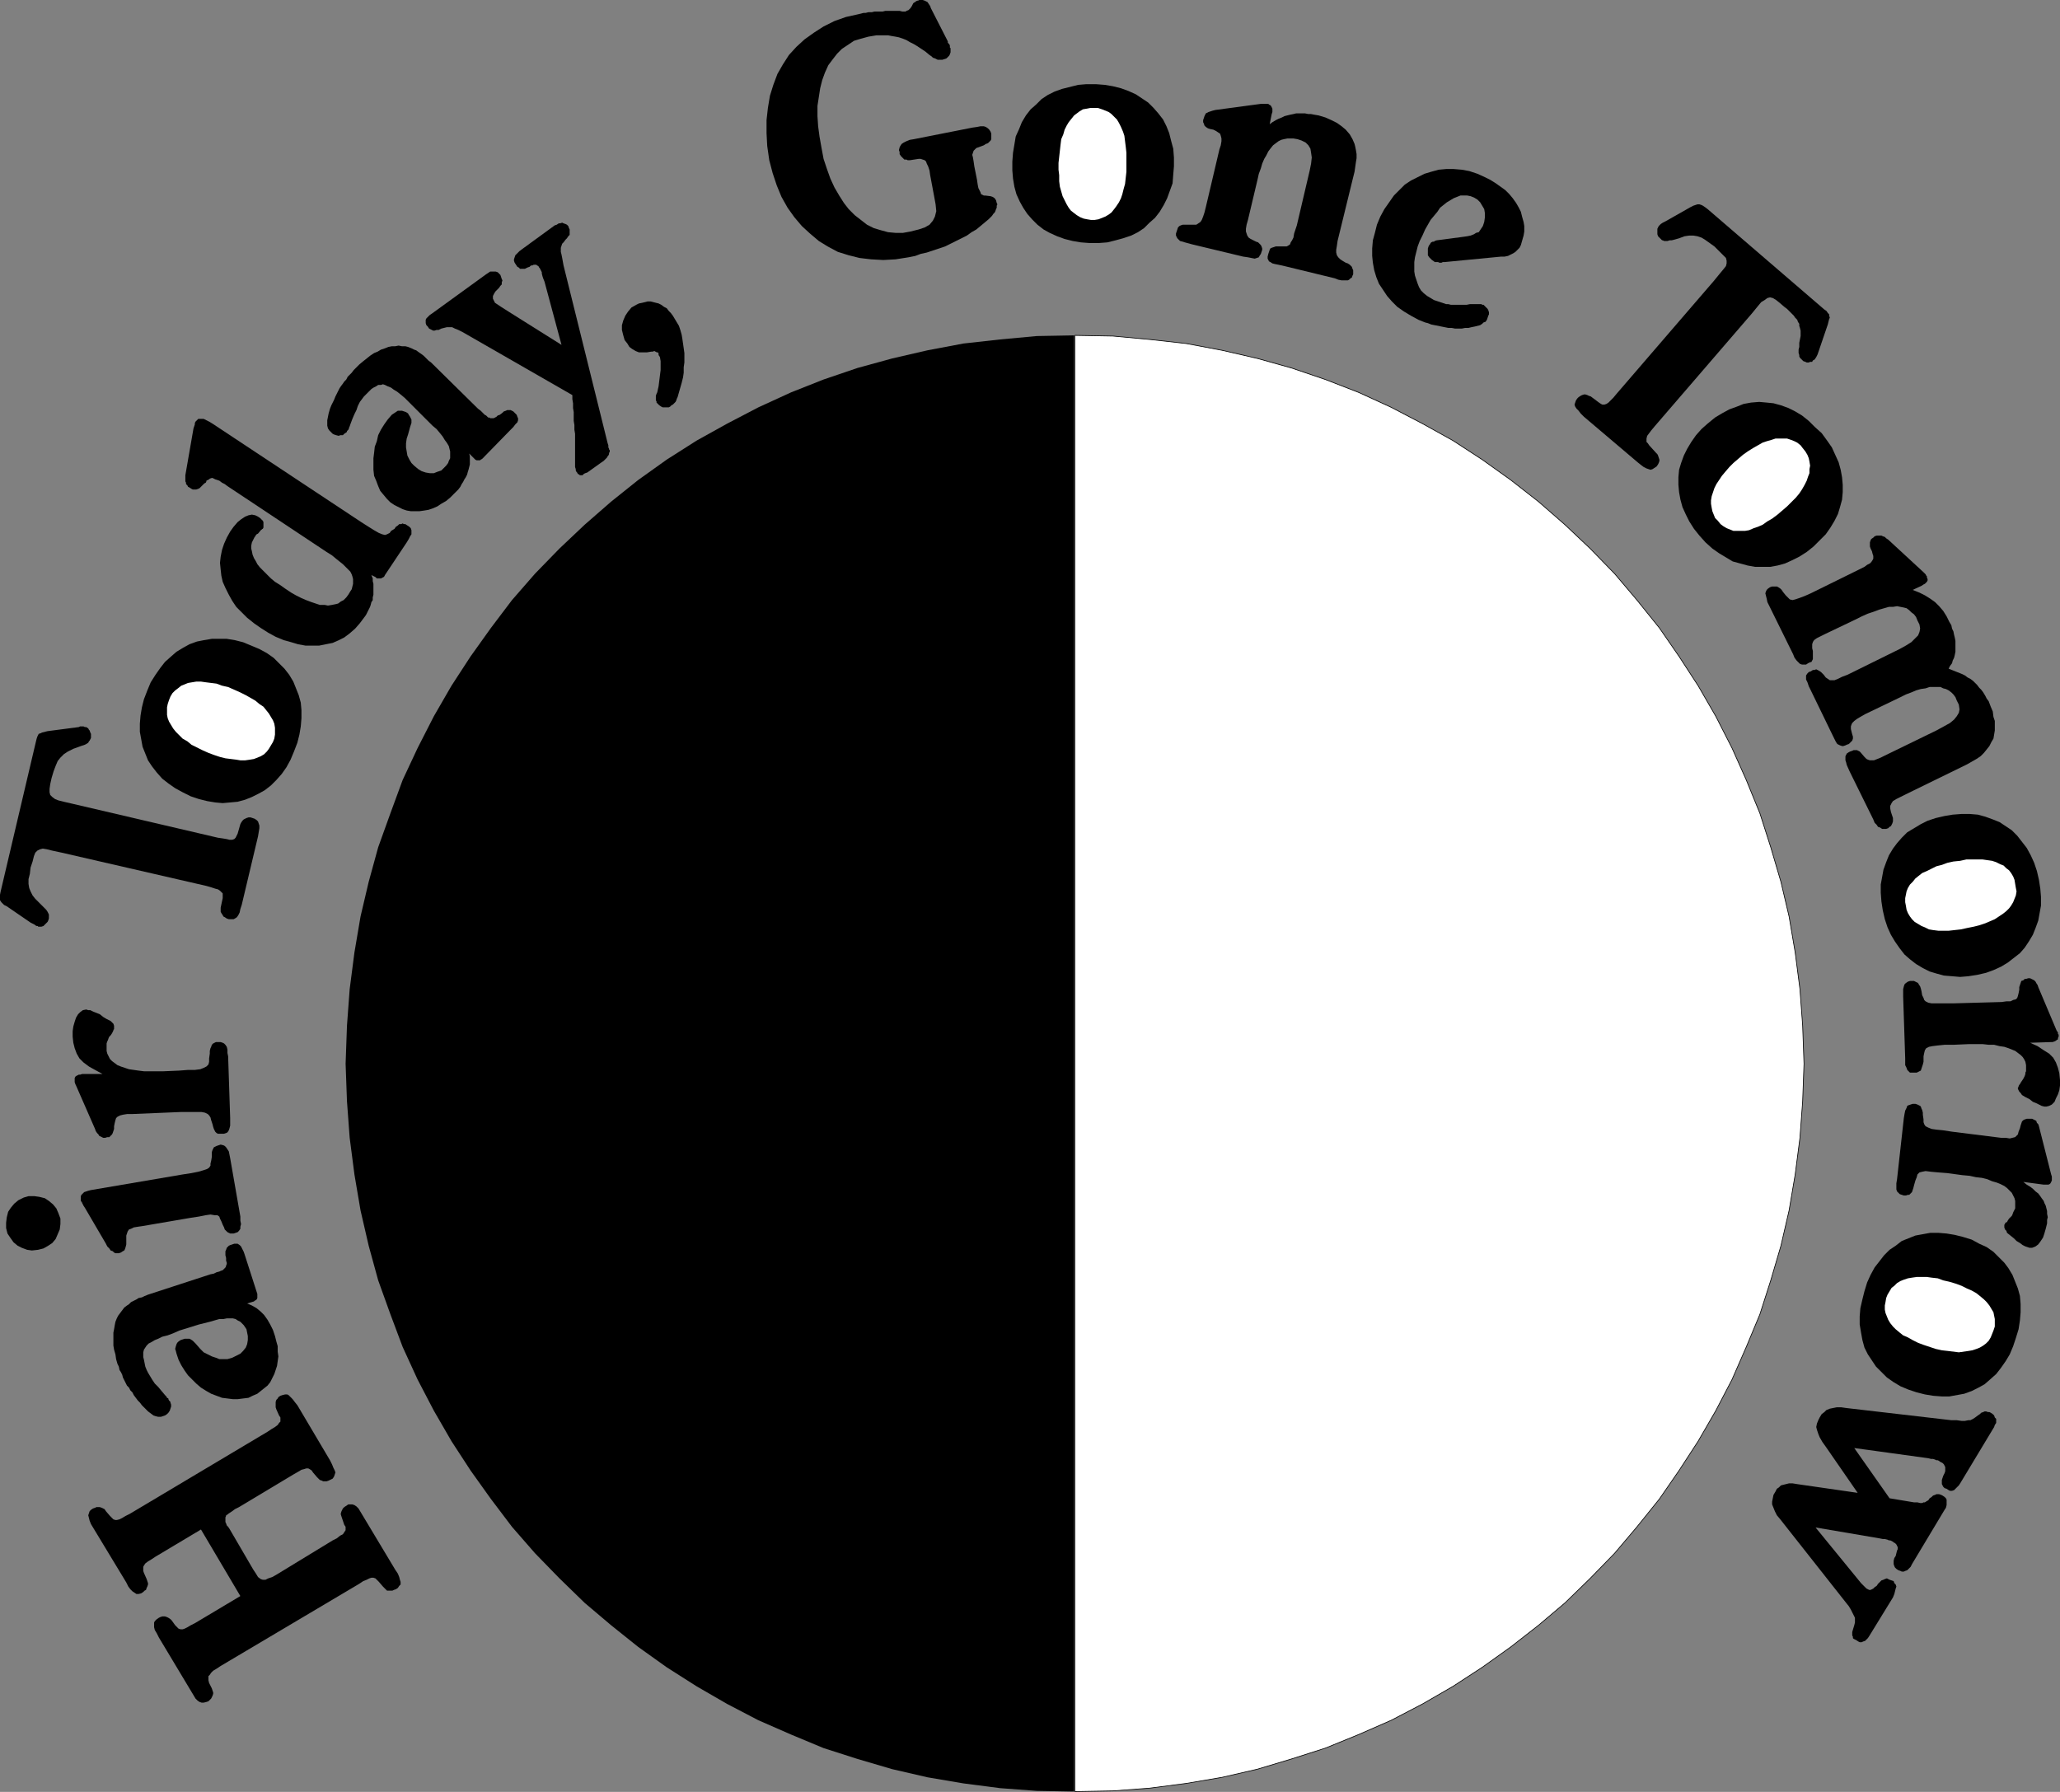 <?xml version="1.0" encoding="UTF-8" standalone="no"?>
<svg
   version="1.0"
   width="129.724mm"
   height="112.854mm"
   id="svg31"
   sodipodi:docname="Hair Today, Gone Tomorrow.wmf"
   xmlns:inkscape="http://www.inkscape.org/namespaces/inkscape"
   xmlns:sodipodi="http://sodipodi.sourceforge.net/DTD/sodipodi-0.dtd"
   xmlns="http://www.w3.org/2000/svg"
   xmlns:svg="http://www.w3.org/2000/svg">
  <rect width="100%" height="100%" fill="#808080" stroke="none"/>
  <sodipodi:namedview
     id="namedview31"
     pagecolor="#ffffff"
     bordercolor="#000000"
     borderopacity="0.25"
     inkscape:showpageshadow="2"
     inkscape:pageopacity="0.0"
     inkscape:pagecheckerboard="0"
     inkscape:deskcolor="#d1d1d1"
     inkscape:document-units="mm" />
  <defs
     id="defs1">
    <pattern
       id="WMFhbasepattern"
       patternUnits="userSpaceOnUse"
       width="6"
       height="6"
       x="0"
       y="0" />
  </defs>
  <path
     style="fill:#000000;fill-opacity:1;fill-rule:evenodd;stroke:none"
     d="m 47.834,364.076 -10.827,6.464 -0.97,0.646 -0.808,0.485 -0.646,0.485 -0.323,0.485 -0.162,0.323 v 0.485 0.485 l 0.162,0.485 0.646,1.454 0.162,0.485 0.162,0.485 v 0.323 l -0.162,0.485 -0.162,0.323 -0.162,0.485 -0.323,0.162 -0.323,0.323 -0.485,0.323 -0.646,0.162 h -0.485 l -0.485,-0.323 -0.485,-0.323 -0.485,-0.485 -0.485,-0.646 -0.485,-0.97 -7.918,-13.089 -0.485,-0.808 -0.323,-0.808 -0.162,-0.646 -0.162,-0.646 0.162,-0.485 0.162,-0.485 0.323,-0.323 0.485,-0.323 0.485,-0.162 0.323,-0.162 h 0.485 0.323 l 0.485,0.162 0.323,0.162 0.323,0.162 0.323,0.485 0.97,1.131 0.485,0.485 0.323,0.323 0.485,0.162 h 0.323 l 0.646,-0.162 0.646,-0.323 0.808,-0.485 0.97,-0.485 32.805,-19.553 0.97,-0.646 0.808,-0.485 0.646,-0.485 0.323,-0.485 0.323,-0.323 v -0.485 -0.485 l -0.323,-0.485 -0.646,-1.454 -0.162,-0.485 v -0.485 -0.485 -0.323 l 0.162,-0.485 0.323,-0.323 0.162,-0.323 0.485,-0.323 0.485,-0.162 0.646,-0.162 h 0.485 l 0.323,0.162 0.485,0.485 0.485,0.485 0.485,0.646 0.646,0.808 7.757,13.089 0.485,0.97 0.323,0.808 0.323,0.646 0.162,0.485 -0.162,0.485 -0.162,0.485 -0.323,0.485 -0.646,0.323 -0.323,0.162 -0.485,0.162 h -0.323 -0.485 l -0.323,-0.162 -0.485,-0.162 -0.323,-0.323 -0.323,-0.323 -0.97,-1.131 -0.323,-0.485 -0.485,-0.323 -0.323,-0.162 h -0.485 l -0.485,0.162 -0.646,0.162 -0.808,0.485 -1.131,0.646 -12.928,7.757 -0.97,0.485 -0.646,0.485 -0.485,0.323 -0.485,0.323 -0.162,0.162 -0.323,0.162 v 0.162 l -0.162,0.323 v 0.323 0.162 0.323 0.323 l 0.162,0.323 0.162,0.485 0.323,0.323 0.323,0.485 5.656,9.696 0.646,0.97 0.485,0.808 0.646,0.485 0.485,0.162 h 0.646 l 0.646,-0.323 0.97,-0.323 1.131,-0.646 13.251,-8.08 0.97,-0.485 0.808,-0.646 0.646,-0.323 0.323,-0.485 0.323,-0.485 v -0.323 -0.485 l -0.323,-0.485 -0.485,-1.454 -0.162,-0.485 -0.162,-0.485 v -0.323 l 0.162,-0.485 0.162,-0.323 0.162,-0.323 0.323,-0.323 0.485,-0.323 0.485,-0.323 h 0.485 0.485 l 0.485,0.162 0.485,0.323 0.485,0.485 0.485,0.808 0.485,0.808 7.757,12.928 0.646,0.97 0.323,0.808 0.162,0.646 0.162,0.485 v 0.646 l -0.323,0.323 -0.323,0.485 -0.485,0.323 -0.485,0.162 -0.323,0.162 h -0.485 -0.323 -0.485 l -0.323,-0.323 -0.323,-0.323 -0.323,-0.323 -0.97,-1.131 -0.485,-0.485 -0.323,-0.323 -0.485,-0.162 h -0.485 l -0.485,0.162 -0.646,0.323 -0.808,0.323 -0.97,0.646 -32.966,19.553 -0.97,0.646 -0.808,0.485 -0.485,0.485 -0.323,0.485 -0.323,0.323 v 0.485 0.485 l 0.162,0.646 0.646,1.293 0.162,0.485 0.162,0.485 v 0.323 l -0.162,0.485 -0.162,0.323 -0.162,0.323 -0.323,0.323 -0.323,0.323 -0.485,0.162 -0.646,0.162 h -0.485 l -0.485,-0.162 -0.485,-0.323 -0.485,-0.485 -0.485,-0.808 -0.485,-0.808 -7.757,-12.928 -0.485,-0.97 -0.485,-0.808 -0.162,-0.646 v -0.646 -0.485 l 0.162,-0.323 0.485,-0.485 0.485,-0.323 0.323,-0.162 0.485,-0.162 h 0.323 0.323 l 0.485,0.162 0.323,0.162 0.485,0.323 0.323,0.323 0.808,1.131 0.485,0.485 0.323,0.323 0.485,0.162 h 0.485 l 0.485,-0.162 0.646,-0.323 0.808,-0.485 0.97,-0.485 10.827,-6.464 z"
     id="path1" />
  <path
     style="fill:#000000;fill-opacity:1;fill-rule:evenodd;stroke:none"
     d="m 65.448,318.021 0.323,1.293 0.323,1.131 v 1.293 l 0.162,1.131 -0.162,1.131 -0.162,1.131 -0.323,0.97 -0.323,0.97 -0.485,0.97 -0.485,0.97 -0.646,0.808 -0.808,0.646 -0.808,0.646 -0.808,0.646 -1.131,0.485 -0.97,0.485 -1.293,0.162 -1.293,0.162 h -1.131 l -1.293,-0.162 -1.293,-0.162 -1.293,-0.485 -1.293,-0.485 -1.131,-0.646 -1.293,-0.808 -1.131,-0.97 -0.97,-0.97 -0.97,-0.97 -0.808,-1.131 -0.808,-1.293 -0.646,-1.293 -0.485,-1.454 -0.162,-0.646 -0.162,-0.485 0.162,-0.646 0.162,-0.485 0.162,-0.323 0.323,-0.323 0.485,-0.323 0.485,-0.162 0.485,-0.162 h 0.323 0.485 0.323 l 0.323,0.162 0.485,0.323 0.323,0.323 0.323,0.323 1.131,1.293 0.808,0.808 0.97,0.485 0.97,0.485 0.97,0.323 0.808,0.323 h 0.97 0.97 l 1.131,-0.323 0.97,-0.485 0.97,-0.485 0.646,-0.646 0.646,-0.808 0.323,-0.808 0.162,-0.97 v -0.97 l -0.162,-0.808 -0.162,-0.808 -0.323,-0.485 -0.323,-0.485 -0.485,-0.485 -0.323,-0.323 -0.646,-0.323 -0.485,-0.323 -0.646,-0.162 h -0.646 -0.808 l -0.808,0.162 h -0.97 l -1.131,0.323 -1.131,0.323 -1.293,0.323 -1.293,0.323 -4.686,1.454 -1.454,0.646 -1.293,0.485 -1.293,0.323 -0.97,0.485 -0.808,0.323 -0.808,0.485 -0.646,0.323 -0.485,0.485 -0.323,0.485 -0.323,0.485 -0.162,0.646 v 0.485 0.646 l 0.162,0.646 0.162,0.808 0.162,0.808 0.323,0.808 0.323,0.646 0.485,0.808 0.485,0.808 0.646,0.97 0.808,0.808 0.808,0.97 0.808,0.97 0.323,0.323 0.162,0.323 0.323,0.162 v 0.162 l 0.162,0.323 0.162,0.162 0.162,0.162 v 0.162 l 0.162,0.485 v 0.485 l -0.162,0.485 -0.162,0.485 -0.323,0.485 -0.323,0.323 -0.485,0.323 -0.485,0.162 -0.485,0.162 h -0.646 l -0.646,-0.162 -0.485,-0.162 -0.646,-0.485 -0.646,-0.485 -0.646,-0.646 -0.808,-0.808 -0.485,-0.646 -0.485,-0.485 -0.485,-0.646 -0.485,-0.646 -0.323,-0.646 -0.485,-0.485 -0.323,-0.646 -0.485,-0.485 -0.323,-0.646 -0.323,-0.646 -0.323,-0.646 -0.162,-0.646 -0.323,-0.646 -0.323,-0.485 -0.162,-0.808 -0.323,-0.646 -0.323,-1.131 -0.162,-1.131 -0.323,-1.131 -0.162,-0.97 v -1.131 -0.97 -0.97 l 0.162,-0.808 0.162,-0.97 0.162,-0.808 0.323,-0.808 0.323,-0.646 0.485,-0.646 0.485,-0.646 0.485,-0.646 0.646,-0.485 0.485,-0.323 0.485,-0.485 0.646,-0.323 0.646,-0.323 0.485,-0.323 0.808,-0.162 0.646,-0.323 0.808,-0.323 14.867,-4.848 0.808,-0.162 0.646,-0.323 0.646,-0.162 0.323,-0.162 0.485,-0.162 0.162,-0.162 0.162,-0.162 0.162,-0.162 0.162,-0.162 0.162,-0.323 v -0.162 l 0.162,-0.323 v -0.323 l -0.162,-0.485 v -0.646 l -0.162,-0.646 v -0.485 -0.485 l 0.162,-0.323 0.162,-0.485 0.162,-0.162 0.323,-0.323 0.323,-0.162 0.485,-0.162 0.485,-0.162 h 0.485 0.323 l 0.485,0.323 0.323,0.323 0.323,0.646 0.323,0.646 0.323,0.97 2.909,9.049 v 0.323 0.162 0.323 0.162 l -0.162,0.323 -0.162,0.162 -0.323,0.162 -0.162,0.162 -1.616,0.485 1.131,0.485 1.131,0.646 0.97,0.808 0.808,0.808 0.808,1.131 0.646,1.131 0.646,1.293 z"
     id="path2" />
  <path
     style="fill:#000000;fill-opacity:1;fill-rule:evenodd;stroke:none"
     d="m 1.454,292.327 v -1.293 l 0.162,-1.293 0.323,-1.293 0.646,-0.97 0.808,-0.97 0.97,-0.808 1.293,-0.646 1.131,-0.323 h 1.454 l 1.131,0.162 1.293,0.323 0.97,0.646 0.97,0.808 0.808,0.97 0.485,1.131 0.485,1.293 v 1.293 l -0.162,1.293 -0.485,1.131 -0.485,1.131 -0.808,0.97 -0.97,0.646 -1.131,0.646 -1.293,0.323 -1.454,0.162 -1.131,-0.162 -1.293,-0.485 -0.97,-0.485 -0.97,-0.808 -0.808,-1.131 -0.646,-0.97 z"
     id="path3" />
  <path
     style="fill:#000000;fill-opacity:1;fill-rule:evenodd;stroke:none"
     d="m 43.47,279.561 2.101,-0.323 1.616,-0.323 1.131,-0.323 0.97,-0.323 0.485,-0.323 0.323,-0.485 v -0.485 l 0.162,-0.646 0.162,-0.97 v -0.646 -0.485 l 0.162,-0.485 0.162,-0.323 0.162,-0.323 0.323,-0.162 0.323,-0.162 0.485,-0.162 0.485,-0.162 0.646,0.162 0.323,0.162 0.323,0.323 0.323,0.485 0.323,0.485 0.162,0.808 0.162,0.808 2.424,13.897 v 0.97 l 0.162,0.808 -0.162,0.646 v 0.485 l -0.323,0.485 -0.323,0.323 -0.485,0.162 -0.485,0.162 h -0.485 -0.323 l -0.323,-0.162 -0.323,-0.162 -0.323,-0.323 -0.323,-0.323 -0.162,-0.485 -0.323,-0.646 -0.323,-0.808 -0.323,-0.646 -0.162,-0.485 -0.485,-0.323 h -0.646 l -0.97,-0.162 -1.131,0.162 -1.616,0.323 -2.101,0.323 -11.312,1.939 -1.131,0.162 -0.97,0.162 -0.646,0.323 -0.485,0.162 -0.323,0.485 -0.162,0.485 -0.162,0.485 v 0.808 0.808 0.485 l -0.162,0.646 -0.162,0.485 -0.162,0.323 -0.323,0.162 -0.485,0.323 -0.485,0.162 h -0.323 -0.485 l -0.323,-0.162 -0.323,-0.323 -0.485,-0.162 -0.323,-0.485 -0.485,-0.485 -0.323,-0.646 -5.01,-8.565 -0.323,-0.485 -0.162,-0.323 -0.162,-0.323 v -0.162 h -0.162 v -0.162 l -0.162,-0.162 v -0.323 -0.323 -0.485 l 0.162,-0.323 0.323,-0.323 0.323,-0.323 0.485,-0.162 0.485,-0.162 0.646,-0.162 z"
     id="path4" />
  <path
     style="fill:#000000;fill-opacity:1;fill-rule:evenodd;stroke:none"
     d="m 17.291,246.757 v -1.293 l 0.162,-1.131 0.323,-1.131 0.323,-0.97 0.485,-0.808 0.485,-0.485 0.646,-0.485 0.808,-0.162 0.485,0.162 h 0.485 l 0.646,0.323 0.808,0.323 0.808,0.323 0.808,0.646 0.808,0.485 0.97,0.485 0.323,0.323 0.323,0.323 0.162,0.485 v 0.323 0.162 0.162 0.162 l -0.162,0.162 v 0.162 l -0.162,0.323 -0.162,0.323 -0.323,0.485 -0.323,0.323 -0.162,0.323 -0.162,0.485 -0.162,0.323 -0.162,0.485 v 0.323 0.323 0.323 0.808 l 0.162,0.646 0.323,0.646 0.323,0.646 0.485,0.485 0.646,0.485 0.646,0.485 0.808,0.323 0.97,0.323 0.97,0.323 1.131,0.162 1.131,0.162 1.293,0.162 h 1.454 1.616 1.616 l 3.717,-0.162 2.101,-0.162 h 1.616 l 1.293,-0.162 0.808,-0.323 0.646,-0.323 0.485,-0.485 0.162,-0.646 v -0.808 l 0.162,-1.131 v -0.646 l 0.162,-0.646 0.162,-0.323 0.162,-0.485 0.323,-0.323 0.323,-0.162 0.323,-0.162 h 0.485 0.646 l 0.485,0.162 0.323,0.162 0.323,0.323 0.323,0.485 0.162,0.646 v 0.808 l 0.162,0.808 0.485,14.705 v 0.97 0.808 l -0.162,0.646 -0.162,0.485 -0.323,0.485 -0.323,0.162 -0.485,0.162 h -0.646 -0.485 -0.323 l -0.323,-0.162 -0.323,-0.323 -0.162,-0.323 -0.162,-0.323 -0.162,-0.485 -0.162,-0.646 -0.323,-0.97 -0.162,-0.646 -0.323,-0.485 -0.323,-0.323 -0.646,-0.323 -0.808,-0.162 h -1.293 -1.616 -2.101 l -11.635,0.485 h -1.131 l -0.97,0.162 -0.646,0.162 -0.646,0.323 -0.323,0.323 -0.162,0.485 -0.162,0.646 -0.162,0.808 v 0.646 l -0.162,0.485 -0.162,0.485 -0.162,0.323 -0.323,0.323 -0.323,0.323 h -0.485 l -0.485,0.162 h -0.485 l -0.323,-0.162 -0.323,-0.162 -0.323,-0.162 -0.162,-0.323 -0.323,-0.323 -0.323,-0.485 -0.162,-0.485 -4.525,-10.342 -0.162,-0.323 -0.162,-0.485 v -0.162 -0.162 -0.323 -0.323 l 0.162,-0.323 0.162,-0.162 0.323,-0.162 0.323,-0.162 h 0.323 l 0.485,-0.162 h 4.848 l -1.778,-0.97 -1.454,-0.808 -1.293,-0.97 -0.97,-0.97 -0.646,-1.131 -0.485,-1.293 -0.323,-1.293 z"
     id="path5" />
  <path
     style="fill:#000000;fill-opacity:1;fill-rule:evenodd;stroke:none"
     d="m 51.874,199.41 1.131,0.162 0.97,0.162 0.646,0.162 h 0.646 l 0.485,-0.162 0.323,-0.323 0.162,-0.323 0.323,-0.646 0.646,-2.262 0.162,-0.323 0.323,-0.485 0.323,-0.323 0.323,-0.162 0.323,-0.162 0.485,-0.162 h 0.485 l 0.485,0.162 0.485,0.162 0.485,0.323 0.323,0.323 0.162,0.485 0.162,0.485 v 0.646 l -0.162,0.97 -0.162,0.97 -3.878,16.321 -0.323,0.97 -0.162,0.808 -0.323,0.646 -0.323,0.485 -0.485,0.323 -0.323,0.162 h -0.646 -0.485 l -0.485,-0.162 -0.485,-0.323 -0.323,-0.162 -0.162,-0.323 -0.323,-0.485 -0.162,-0.323 v -0.485 -0.485 l 0.485,-2.262 v -0.646 -0.485 l -0.323,-0.323 -0.323,-0.323 -0.485,-0.323 -0.646,-0.162 -0.97,-0.323 -1.131,-0.323 -34.421,-7.918 -2.262,-0.485 -1.293,-0.323 -0.97,-0.162 -0.646,0.162 -0.646,0.323 -0.485,0.485 -0.323,0.808 -0.323,1.293 -0.485,1.454 -0.162,1.454 -0.323,1.293 v 1.131 l 0.162,0.97 0.323,0.808 0.485,0.97 0.646,0.808 0.97,0.97 0.808,0.808 0.485,0.485 0.323,0.323 0.323,0.485 0.162,0.323 0.162,0.323 v 0.323 0.323 0.323 l -0.162,0.485 -0.162,0.323 -0.323,0.323 -0.323,0.323 -0.323,0.323 -0.485,0.162 H 9.534 9.05 v -0.162 H 8.888 8.726 L 8.403,220.256 8.242,220.094 7.918,219.932 7.595,219.771 7.272,219.609 1.616,215.731 0.97,215.408 0.646,215.084 0.323,214.761 0,214.277 v -0.323 -0.485 -0.485 l 0.162,-0.808 8.403,-35.713 0.162,-0.646 0.162,-0.485 0.162,-0.323 0.162,-0.323 0.485,-0.162 0.323,-0.162 0.646,-0.162 0.646,-0.162 7.434,-0.97 0.323,-0.162 h 0.485 0.323 l 0.323,0.162 h 0.323 l 0.485,0.323 0.162,0.323 0.162,0.162 0.162,0.485 0.162,0.323 v 0.485 0.485 l -0.162,0.323 -0.162,0.323 -0.162,0.162 -0.162,0.323 -0.485,0.323 -0.323,0.162 -0.485,0.162 -0.485,0.162 -1.778,0.646 -1.293,0.646 -0.97,0.646 -0.808,0.808 -0.646,0.808 -0.485,1.131 -0.485,1.293 -0.485,1.616 -0.323,1.454 -0.162,1.131 v 0.808 l 0.162,0.646 0.485,0.485 0.646,0.485 0.808,0.323 1.293,0.323 2.101,0.485 z"
     id="path6" />
  <path
     style="fill:#000000;fill-opacity:1;fill-rule:evenodd;stroke:none"
     d="m 35.067,164.343 0.808,-1.939 1.131,-1.778 1.131,-1.616 1.131,-1.454 1.454,-1.293 1.293,-1.131 1.616,-0.97 1.454,-0.808 1.778,-0.646 1.616,-0.323 1.939,-0.323 h 1.778 1.778 l 1.939,0.323 1.939,0.485 1.939,0.808 1.939,0.808 1.778,0.97 1.616,1.131 1.293,1.293 1.293,1.293 1.131,1.454 0.97,1.616 0.646,1.616 0.646,1.616 0.485,1.778 0.162,1.778 v 1.939 l -0.162,1.939 -0.323,1.939 -0.485,1.939 -0.808,2.101 -0.808,1.939 -0.97,1.778 -1.131,1.616 -1.293,1.454 -1.293,1.293 -1.454,1.131 -1.454,0.808 -1.616,0.808 -1.616,0.646 -1.778,0.485 -1.778,0.162 -1.778,0.162 -1.778,-0.162 -1.939,-0.323 -1.939,-0.485 -1.939,-0.646 -1.939,-0.97 -1.778,-0.97 -1.616,-1.131 -1.454,-1.131 -1.293,-1.454 -1.131,-1.454 -0.97,-1.454 -0.646,-1.616 -0.646,-1.616 -0.323,-1.778 -0.323,-1.778 v -1.939 l 0.162,-1.939 0.323,-1.939 0.485,-1.939 z"
     id="path7" />
  <path
     style="fill:#ffffff;fill-opacity:1;fill-rule:evenodd;stroke:none"
     d="m 64.963,176.625 0.323,-0.808 0.162,-0.97 v -0.808 -0.808 l -0.162,-0.97 -0.323,-0.808 -0.485,-0.808 -0.485,-0.808 -0.646,-0.808 -0.646,-0.808 -0.97,-0.646 -0.97,-0.808 -1.131,-0.646 -1.131,-0.646 -1.293,-0.646 -1.454,-0.646 -1.454,-0.646 -1.454,-0.323 -1.293,-0.485 -1.293,-0.162 -1.293,-0.162 -1.131,-0.162 h -1.131 l -0.97,0.162 -0.97,0.162 -0.808,0.323 -0.808,0.323 -0.808,0.646 -0.646,0.485 -0.646,0.646 -0.485,0.808 -0.323,0.808 -0.323,0.97 -0.162,0.808 v 0.808 0.97 l 0.162,0.808 0.323,0.808 0.485,0.808 0.485,0.808 0.646,0.808 0.808,0.808 0.808,0.808 1.131,0.646 0.97,0.808 1.293,0.646 1.293,0.646 1.454,0.646 1.293,0.485 1.454,0.485 1.293,0.323 1.293,0.162 1.293,0.162 0.97,0.162 h 1.131 l 1.131,-0.162 0.97,-0.162 0.808,-0.323 0.808,-0.323 0.808,-0.485 0.646,-0.646 0.485,-0.646 0.485,-0.808 z"
     id="path8" />
  <path
     style="fill:#000000;fill-opacity:1;fill-rule:evenodd;stroke:none"
     d="m 86.618,147.053 -0.97,1.293 -1.131,1.293 -1.293,1.131 -1.293,0.97 -1.293,0.646 -1.454,0.646 -1.616,0.323 -1.616,0.323 h -1.616 -1.616 l -1.778,-0.323 -1.616,-0.485 -1.778,-0.485 -1.939,-0.808 -1.778,-0.97 -1.778,-1.131 -1.616,-1.131 -1.616,-1.293 -1.293,-1.293 -1.293,-1.293 -0.97,-1.454 -0.808,-1.454 -0.808,-1.616 -0.646,-1.454 -0.323,-1.454 -0.162,-1.454 -0.162,-1.616 0.162,-1.454 0.323,-1.616 0.485,-1.454 0.646,-1.454 0.808,-1.454 0.808,-1.131 0.97,-1.131 0.808,-0.646 0.97,-0.646 0.808,-0.323 0.808,-0.162 0.808,0.162 0.646,0.323 0.485,0.323 0.323,0.323 0.323,0.323 0.162,0.323 v 0.485 0.323 0.485 l -0.162,0.323 h -0.162 v 0 0.162 H 62.216 l -0.808,0.97 -0.323,0.162 -0.162,0.162 -0.162,0.323 -0.162,0.162 -0.323,0.646 -0.323,0.646 -0.162,0.808 v 0.646 l 0.162,0.646 0.162,0.808 0.323,0.808 0.485,0.808 0.323,0.646 0.646,0.808 0.808,0.808 0.808,0.808 0.97,0.97 0.97,0.808 1.293,0.808 1.131,0.808 1.454,0.97 1.131,0.646 1.293,0.646 1.131,0.485 1.293,0.485 0.97,0.323 0.97,0.323 h 1.131 l 0.808,0.162 0.97,-0.162 0.808,-0.162 0.646,-0.162 0.646,-0.485 0.646,-0.323 0.646,-0.646 0.485,-0.646 0.485,-0.808 0.323,-0.485 0.162,-0.646 0.162,-0.646 v -0.485 -0.646 l -0.162,-0.646 -0.162,-0.485 -0.323,-0.646 -0.485,-0.485 -0.646,-0.646 -0.646,-0.646 -0.808,-0.646 -0.808,-0.646 -0.97,-0.808 -1.293,-0.808 -23.594,-15.675 -0.646,-0.485 -0.646,-0.323 -0.646,-0.485 -0.485,-0.162 -0.485,-0.162 -0.323,-0.162 -0.323,-0.162 h -0.162 l -0.485,0.162 -0.162,0.162 -0.323,0.162 -0.323,0.162 v 0.162 l -0.162,0.323 -0.323,0.162 -0.323,0.323 -0.485,0.485 -0.323,0.323 -0.323,0.162 -0.485,0.162 h -0.323 -0.485 l -0.323,-0.162 -0.485,-0.323 -0.323,-0.162 -0.162,-0.323 -0.323,-0.323 v -0.323 l -0.162,-0.323 v -0.485 -0.485 -0.485 l 1.939,-11.15 0.162,-0.485 0.162,-0.485 v -0.323 l 0.162,-0.323 0.323,-0.323 0.323,-0.323 h 0.323 0.485 0.485 l 0.646,0.323 0.646,0.323 0.808,0.485 35.39,23.431 1.778,1.131 1.293,0.808 1.131,0.646 0.808,0.323 0.646,0.162 0.485,-0.162 0.646,-0.323 0.323,-0.485 0.808,-0.485 0.323,-0.485 0.485,-0.323 0.323,-0.323 h 0.485 l 0.323,-0.162 0.323,0.162 h 0.323 l 0.485,0.323 0.485,0.323 0.323,0.323 0.162,0.485 v 0.323 0.646 l -0.323,0.485 -0.323,0.646 -0.485,0.808 -5.171,7.757 -0.162,0.323 -0.162,0.162 -0.323,0.162 -0.323,0.162 h -0.323 -0.323 -0.323 l -0.323,-0.323 -0.97,-0.485 0.323,0.808 v 0.646 l 0.162,0.646 v 0.646 0.808 0.646 0.485 l -0.162,0.646 v 0.646 l -0.323,0.485 -0.162,0.646 -0.162,0.485 -0.323,0.646 -0.323,0.646 -0.323,0.646 z"
     id="path9" />
  <path
     style="fill:#000000;fill-opacity:1;fill-rule:evenodd;stroke:none"
     d="m 107.949,117.642 -0.808,0.808 -0.97,0.808 -1.131,0.646 -0.97,0.646 -1.131,0.485 -0.97,0.323 -0.97,0.162 -1.131,0.162 h -1.131 -0.97 l -0.97,-0.162 -0.97,-0.323 -0.97,-0.485 -0.97,-0.485 -0.97,-0.646 -0.808,-0.808 -0.808,-0.97 -0.808,-0.97 -0.485,-1.131 -0.485,-1.293 -0.485,-1.131 -0.162,-1.454 v -1.293 -1.454 l 0.162,-1.293 0.162,-1.454 0.485,-1.293 0.323,-1.454 0.646,-1.293 0.808,-1.293 0.808,-1.131 0.97,-1.131 0.485,-0.323 0.485,-0.323 0.485,-0.323 h 0.646 0.323 l 0.485,0.162 0.485,0.162 0.485,0.323 0.162,0.323 0.323,0.485 0.162,0.323 0.162,0.323 v 0.485 0.323 l -0.162,0.485 -0.162,0.485 -0.485,1.778 -0.323,0.97 -0.162,1.131 v 0.97 l 0.162,0.97 0.162,0.97 0.485,0.97 0.485,0.808 0.646,0.646 0.97,0.808 0.808,0.485 0.97,0.323 0.97,0.162 h 0.97 l 0.808,-0.323 0.97,-0.323 0.646,-0.646 0.485,-0.485 0.485,-0.646 0.162,-0.485 0.323,-0.646 v -0.485 -0.646 -0.485 l -0.162,-0.646 -0.162,-0.646 -0.485,-0.808 -0.485,-0.646 -0.485,-0.808 -0.646,-0.808 -0.808,-0.97 -0.97,-0.808 -0.97,-0.97 -3.555,-3.555 -1.131,-1.131 -0.97,-0.97 -0.97,-0.808 -0.808,-0.646 -0.808,-0.485 -0.646,-0.485 -0.808,-0.323 -0.646,-0.323 -0.485,-0.162 -0.485,0.162 h -0.646 l -0.485,0.323 -0.646,0.323 -0.485,0.323 -0.485,0.485 -0.646,0.646 -0.646,0.646 -0.485,0.646 -0.485,0.646 -0.485,0.97 -0.323,0.97 -0.485,0.97 -0.485,1.131 -0.485,1.293 -0.162,0.485 -0.162,0.323 v 0.162 l -0.162,0.323 -0.162,0.162 -0.162,0.162 v 0.162 l -0.162,0.162 -0.485,0.323 -0.323,0.323 h -0.646 l -0.323,0.162 -0.646,-0.162 -0.485,-0.162 -0.323,-0.162 -0.485,-0.485 -0.323,-0.323 -0.323,-0.485 -0.162,-0.646 v -0.485 -0.808 l 0.162,-0.808 0.162,-0.808 0.323,-1.131 0.323,-0.808 0.323,-0.646 0.323,-0.646 0.323,-0.808 0.323,-0.646 0.323,-0.646 0.323,-0.646 0.323,-0.485 0.485,-0.646 0.323,-0.485 0.485,-0.485 0.323,-0.646 0.485,-0.485 0.485,-0.485 0.485,-0.646 0.485,-0.485 0.808,-0.808 0.97,-0.808 0.808,-0.646 0.808,-0.646 0.97,-0.646 0.808,-0.323 0.808,-0.485 0.97,-0.323 0.808,-0.323 0.808,-0.162 h 0.808 l 0.808,-0.162 0.808,0.162 h 0.808 l 0.646,0.162 0.808,0.323 0.646,0.323 0.485,0.162 0.646,0.485 0.485,0.323 0.646,0.485 0.485,0.485 0.646,0.646 0.646,0.485 11.15,10.989 0.646,0.485 0.485,0.485 0.485,0.485 0.323,0.162 0.323,0.323 0.162,0.162 h 0.323 l 0.162,0.162 h 0.323 0.323 0.162 l 0.323,-0.162 0.323,-0.162 0.323,-0.323 0.485,-0.162 0.646,-0.485 0.323,-0.323 0.485,-0.162 0.323,-0.162 h 0.323 0.485 l 0.323,0.162 0.323,0.162 0.323,0.323 0.485,0.485 0.162,0.485 0.162,0.323 v 0.485 l -0.162,0.485 -0.485,0.485 -0.485,0.646 -0.646,0.646 -6.626,6.787 -0.162,0.162 -0.323,0.162 -0.162,0.162 h -0.323 -0.323 -0.162 l -0.323,-0.162 -0.162,-0.162 -1.293,-1.293 0.162,0.646 v 0.646 0.646 0.646 l -0.162,0.646 -0.162,0.646 -0.162,0.485 -0.162,0.646 -0.323,0.646 -0.323,0.485 -0.323,0.646 -0.323,0.485 -0.323,0.646 -0.485,0.646 -0.485,0.485 z"
     id="path10" />
  <path
     style="fill:#000000;fill-opacity:1;fill-rule:evenodd;stroke:none"
     d="m 129.603,67.062 -0.323,-0.808 -0.162,-0.485 -0.162,-0.646 V 64.8 l -0.162,-0.323 -0.162,-0.323 -0.162,-0.323 -0.162,-0.162 -0.162,-0.323 -0.323,-0.162 -0.162,-0.162 h -0.323 -0.323 l -0.323,0.162 h -0.323 l -0.323,0.323 -0.485,0.162 -0.646,0.323 h -0.323 -0.485 -0.323 l -0.323,-0.323 -0.323,-0.162 -0.323,-0.485 -0.323,-0.485 -0.162,-0.485 v -0.323 l 0.162,-0.485 0.162,-0.485 0.485,-0.485 0.485,-0.485 0.646,-0.485 7.757,-5.656 0.485,-0.162 0.485,-0.323 h 0.323 l 0.485,-0.162 0.323,0.162 0.485,0.162 0.323,0.162 0.323,0.323 0.162,0.485 0.162,0.323 v 0.485 0.323 0.485 l -0.323,0.323 -0.323,0.485 -0.323,0.323 -0.485,0.646 -0.323,0.323 -0.162,0.485 -0.162,0.485 v 0.485 0.485 l 0.162,0.646 0.162,0.808 0.323,1.778 10.504,42.338 0.162,0.485 v 0.485 l 0.162,0.323 v 0.162 l 0.162,0.162 v 0.323 0.162 l -0.162,0.162 v 0.323 l -0.162,0.323 -0.162,0.162 -0.162,0.323 -0.162,0.162 -0.323,0.323 -0.323,0.323 -0.485,0.323 -3.394,2.424 -0.485,0.162 -0.323,0.162 -0.323,0.323 h -0.323 -0.323 l -0.162,-0.162 -0.323,-0.162 -0.162,-0.323 -0.162,-0.162 -0.162,-0.323 v -0.323 l -0.162,-0.485 v -0.485 -0.485 -0.808 -0.97 -0.485 -0.646 -0.646 -0.808 -0.808 -0.808 -0.97 l -0.162,-0.97 v -1.131 l -0.162,-0.97 v -0.97 -1.131 l -0.162,-0.97 v -1.131 l -0.162,-0.97 v -0.97 l -25.048,-14.382 -1.131,-0.646 -0.97,-0.485 -0.808,-0.323 -0.646,-0.323 h -0.646 -0.646 l -0.646,0.162 -0.646,0.162 -0.646,0.323 h -0.485 l -0.485,0.162 h -0.323 l -0.323,-0.162 -0.323,-0.162 -0.323,-0.162 -0.323,-0.485 -0.323,-0.323 -0.162,-0.485 V 76.597 76.112 l 0.162,-0.323 0.323,-0.323 0.485,-0.485 0.485,-0.323 12.928,-9.373 0.485,-0.323 0.485,-0.323 h 0.485 0.485 0.323 l 0.485,0.162 0.323,0.323 0.323,0.323 0.162,0.485 0.162,0.485 0.162,0.323 -0.162,0.485 v 0.485 l -0.323,0.323 -0.323,0.485 -0.485,0.485 -0.323,0.323 -0.323,0.485 -0.162,0.323 -0.162,0.323 v 0.323 0.323 l 0.162,0.323 0.162,0.323 0.162,0.323 0.485,0.323 0.485,0.323 0.485,0.323 1.778,1.131 12.605,7.918 z"
     id="path11" />
  <path
     style="fill:#000000;fill-opacity:1;fill-rule:evenodd;stroke:none"
     d="m 151.419,72.557 0.646,-0.323 0.808,-0.162 0.646,-0.162 0.646,-0.162 h 0.646 l 0.646,0.162 0.646,0.162 0.646,0.162 0.646,0.323 0.646,0.485 0.646,0.323 0.485,0.646 0.485,0.485 0.485,0.646 0.485,0.808 0.485,0.808 0.485,0.808 0.323,0.97 0.323,1.131 0.162,0.97 0.162,1.131 0.162,1.131 0.162,1.131 v 1.131 1.131 l -0.162,1.131 v 1.293 l -0.162,1.131 -0.323,1.293 -0.323,1.131 -0.323,1.131 -0.323,1.131 -0.162,0.323 -0.162,0.485 -0.162,0.323 -0.162,0.162 -0.323,0.323 -0.162,0.162 -0.323,0.162 -0.323,0.323 -0.323,0.162 h -0.485 -0.485 -0.485 l -0.323,-0.162 -0.485,-0.323 -0.323,-0.323 -0.323,-0.323 V 95.503 l -0.162,-0.162 V 95.019 94.695 94.534 94.211 l 0.162,-0.485 0.162,-0.323 0.323,-1.454 0.162,-1.293 0.162,-1.293 0.162,-1.293 v -1.131 -0.97 l -0.162,-0.97 -0.323,-0.485 v -0.323 l -0.162,-0.323 h -0.323 l -0.162,-0.162 h -0.162 l -0.162,-0.162 -0.485,0.162 h -0.323 l -0.97,0.162 h -1.131 -0.808 l -0.808,-0.323 -0.808,-0.485 -0.646,-0.485 -0.485,-0.808 -0.646,-0.808 -0.323,-1.131 -0.323,-1.293 V 77.405 l 0.323,-1.131 0.485,-1.131 0.646,-0.97 0.808,-0.97 z"
     id="path12" />
  <path
     style="fill:#000000;fill-opacity:1;fill-rule:evenodd;stroke:none"
     d="m 225.432,9.534 0.162,0.323 v 0.323 l 0.162,0.162 0.162,0.162 0.162,0.323 v 0.323 0.162 l 0.162,0.162 v 0.485 0.485 l -0.162,0.485 -0.162,0.323 -0.323,0.323 -0.323,0.323 -0.485,0.162 -0.485,0.162 h -0.485 -0.323 -0.323 l -0.323,-0.162 -0.323,-0.162 -0.485,-0.162 -0.323,-0.323 -0.485,-0.323 -0.97,-0.808 -0.97,-0.646 -0.97,-0.646 -0.808,-0.485 -0.97,-0.485 -0.808,-0.485 -0.808,-0.323 -0.97,-0.323 -0.808,-0.162 -0.97,-0.162 -0.808,-0.162 h -0.808 -0.97 -0.97 l -0.97,0.162 -0.97,0.162 -1.778,0.485 -1.616,0.485 -1.454,0.97 -1.454,0.97 -1.131,1.131 -1.131,1.454 -0.97,1.293 -0.808,1.778 -0.646,1.778 -0.485,1.939 -0.323,2.101 -0.323,2.101 v 2.424 l 0.162,2.424 0.323,2.424 0.485,2.747 0.485,2.586 0.808,2.424 0.808,2.262 0.97,2.101 1.131,1.939 1.131,1.778 1.131,1.454 1.454,1.454 1.454,1.131 1.454,1.131 1.616,0.808 1.616,0.485 1.778,0.485 1.778,0.162 h 1.778 l 1.778,-0.323 1.939,-0.485 1.454,-0.485 1.131,-0.646 0.808,-0.97 0.485,-0.97 0.323,-1.293 -0.162,-1.616 -0.323,-1.778 -0.97,-5.171 -0.162,-1.131 -0.323,-0.97 -0.323,-0.646 -0.162,-0.485 -0.323,-0.323 -0.485,-0.162 -0.485,-0.162 h -0.485 l -2.101,0.323 h -0.485 l -0.323,-0.162 h -0.485 l -0.323,-0.323 -0.323,-0.323 -0.162,-0.162 -0.323,-0.485 V 36.198 l -0.162,-0.485 0.162,-0.646 0.162,-0.323 0.323,-0.485 0.485,-0.323 0.646,-0.323 0.808,-0.323 0.97,-0.162 13.898,-2.747 1.131,-0.162 0.808,-0.162 h 0.808 l 0.485,0.162 0.485,0.323 0.323,0.323 0.323,0.485 0.162,0.485 v 0.485 0.485 0.323 l -0.162,0.323 -0.323,0.323 -0.323,0.323 -0.485,0.162 -0.485,0.323 -1.293,0.485 -0.485,0.162 -0.323,0.323 -0.323,0.323 -0.162,0.485 -0.162,0.485 0.162,0.646 0.162,0.97 0.162,1.131 0.646,3.232 0.162,1.131 0.162,0.808 0.323,0.646 0.162,0.323 0.162,0.485 0.323,0.162 0.323,0.162 h 0.323 l 1.293,0.162 0.485,0.162 0.485,0.323 0.323,0.485 0.162,0.646 0.162,0.323 -0.162,0.323 v 0.485 l -0.162,0.323 -0.162,0.485 -0.162,0.323 -0.323,0.323 -0.323,0.485 -0.808,0.808 -0.97,0.808 -0.97,0.808 -0.97,0.808 -1.131,0.646 -1.131,0.808 -1.293,0.646 -1.293,0.646 -1.293,0.646 -1.293,0.646 -1.454,0.485 -1.454,0.485 -1.454,0.485 -1.454,0.323 -1.293,0.485 -1.616,0.323 -3.07,0.485 -2.909,0.162 -2.909,-0.162 -2.747,-0.323 -2.586,-0.646 -2.586,-0.808 -2.424,-1.293 -2.101,-1.293 -2.101,-1.778 -1.939,-1.778 -1.778,-2.101 -1.616,-2.262 -1.454,-2.586 -1.131,-2.747 -0.97,-2.909 -0.808,-3.07 -0.485,-3.394 -0.162,-3.07 V 28.603 l 0.323,-2.909 0.485,-2.909 0.808,-2.586 0.97,-2.586 1.293,-2.262 1.454,-2.262 1.778,-1.939 1.939,-1.778 2.262,-1.616 2.262,-1.454 2.586,-1.293 2.747,-0.97 2.909,-0.646 0.646,-0.162 0.646,-0.162 h 0.485 l 0.646,-0.162 h 0.808 l 0.646,-0.162 h 0.646 0.646 0.646 l 0.646,-0.162 h 0.808 0.646 0.646 0.646 0.646 l 0.646,0.162 h 0.323 0.323 0.162 l 0.162,-0.162 0.485,-0.162 0.162,-0.162 0.323,-0.323 0.323,-0.485 0.162,-0.323 0.162,-0.323 0.162,-0.162 0.323,-0.162 0.162,-0.162 0.323,-0.162 h 0.162 L 218.806,0 h 0.485 0.323 l 0.485,0.162 0.323,0.162 0.323,0.162 0.323,0.485 0.323,0.485 0.162,0.485 z"
     id="path13" />
  <path
     style="fill:#000000;fill-opacity:1;fill-rule:evenodd;stroke:none"
     d="m 260.822,20.038 2.101,0.162 1.939,0.323 1.939,0.485 1.778,0.646 1.778,0.808 1.454,0.97 1.454,0.97 1.293,1.293 1.131,1.293 1.131,1.454 0.808,1.616 0.646,1.616 0.485,1.939 0.485,1.778 0.162,2.101 v 2.101 l -0.162,1.939 -0.162,2.101 -0.646,1.778 -0.646,1.778 -0.808,1.616 -0.97,1.616 -1.131,1.454 -1.293,1.131 -1.293,1.293 -1.454,0.97 -1.616,0.808 -1.939,0.646 -1.778,0.485 -1.939,0.485 -2.101,0.162 h -2.101 l -2.101,-0.162 -1.939,-0.323 -1.939,-0.485 -1.778,-0.646 -1.778,-0.808 -1.454,-0.808 -1.454,-1.131 -1.293,-1.293 -1.131,-1.293 -0.97,-1.454 -0.808,-1.454 -0.808,-1.778 -0.485,-1.778 -0.323,-1.939 -0.162,-1.939 v -2.101 l 0.162,-2.101 0.323,-1.939 0.323,-1.939 0.808,-1.778 0.646,-1.616 0.97,-1.616 1.131,-1.454 1.293,-1.131 1.293,-1.293 1.454,-0.97 1.616,-0.808 1.778,-0.646 1.939,-0.485 1.939,-0.485 1.939,-0.162 z"
     id="path14" />
  <path
     style="fill:#ffffff;fill-opacity:1;fill-rule:evenodd;stroke:none"
     d="m 259.691,52.357 h 0.808 l 0.97,-0.162 0.808,-0.323 0.808,-0.323 0.808,-0.485 0.646,-0.485 0.646,-0.808 0.485,-0.646 0.646,-0.97 0.485,-0.97 0.323,-0.97 0.323,-1.293 0.323,-1.131 0.162,-1.454 0.162,-1.454 v -1.454 -1.616 -1.454 l -0.162,-1.454 -0.162,-1.293 -0.162,-1.293 -0.323,-0.97 -0.485,-1.131 -0.485,-0.97 -0.485,-0.808 -0.646,-0.646 -0.646,-0.646 -0.646,-0.485 -0.808,-0.323 -0.808,-0.323 -0.97,-0.323 h -0.808 -0.97 l -0.808,0.162 -0.97,0.162 -0.808,0.485 -0.646,0.485 -0.646,0.485 -0.646,0.808 -0.646,0.808 -0.485,0.808 -0.485,0.97 -0.323,1.131 -0.485,1.131 -0.162,1.293 -0.162,1.454 -0.162,1.454 -0.162,1.454 v 1.616 l 0.162,1.293 v 1.454 l 0.162,1.293 0.323,1.131 0.323,1.131 0.485,0.97 0.485,0.97 0.485,0.808 0.485,0.646 0.808,0.646 0.646,0.485 0.808,0.485 0.808,0.323 0.808,0.162 z"
     id="path15" />
  <path
     style="fill:#000000;fill-opacity:1;fill-rule:evenodd;stroke:none"
     d="m 313.827,27.471 1.616,0.485 1.454,0.646 1.293,0.646 1.131,0.808 0.97,0.808 0.97,1.131 0.646,1.131 0.485,1.131 0.162,0.646 0.162,0.808 0.162,0.97 v 0.97 l -0.162,0.97 -0.162,1.131 -0.162,1.131 -0.323,1.293 -3.717,15.19 -0.162,1.131 -0.162,0.97 v 0.646 l 0.162,0.646 0.323,0.485 0.485,0.485 0.485,0.323 0.808,0.485 0.485,0.162 0.485,0.323 0.323,0.323 0.162,0.162 0.162,0.485 0.162,0.323 v 0.485 0.485 l -0.162,0.323 -0.162,0.485 -0.323,0.162 -0.323,0.323 -0.323,0.162 h -0.485 -0.485 -0.485 l -0.808,-0.162 -0.808,-0.323 -11.958,-2.909 -1.454,-0.323 -0.808,-0.162 -0.646,-0.162 -0.485,-0.323 -0.323,-0.162 -0.162,-0.323 -0.162,-0.323 v -0.485 l 0.162,-0.646 0.162,-0.485 0.162,-0.485 0.162,-0.323 0.323,-0.162 0.485,-0.162 0.485,-0.162 h 0.646 0.808 0.646 0.485 l 0.323,-0.162 0.485,-0.323 0.162,-0.485 0.323,-0.485 0.323,-0.646 0.162,-0.97 0.646,-1.939 3.07,-13.089 0.323,-1.616 0.162,-1.454 -0.162,-1.131 -0.162,-0.97 -0.485,-0.808 -0.646,-0.646 -0.97,-0.485 -0.97,-0.323 -0.97,-0.162 h -0.808 -0.646 l -0.808,0.162 -0.646,0.162 -0.646,0.323 -0.646,0.485 -0.646,0.485 -0.646,0.808 -0.485,0.646 -0.485,0.97 -0.485,0.808 -0.485,1.131 -0.323,1.131 -0.485,1.293 -0.323,1.454 -2.262,9.534 -0.323,1.131 -0.162,0.97 v 0.646 l 0.162,0.485 0.162,0.485 0.323,0.485 0.485,0.323 0.646,0.323 0.646,0.323 0.485,0.162 0.323,0.323 0.323,0.323 0.162,0.323 0.162,0.485 v 0.323 l -0.162,0.485 -0.162,0.485 -0.323,0.485 -0.162,0.323 -0.485,0.162 -0.485,0.162 -0.808,-0.162 -0.808,-0.162 -1.131,-0.162 -12.12,-2.909 -1.778,-0.485 -0.485,-0.162 -0.646,-0.162 -0.323,-0.323 -0.323,-0.323 -0.162,-0.323 -0.162,-0.323 v -0.485 l 0.162,-0.485 0.162,-0.485 0.162,-0.485 0.323,-0.323 0.323,-0.162 0.485,-0.162 h 0.485 0.646 0.646 0.808 0.646 l 0.485,-0.323 0.485,-0.323 0.323,-0.485 0.323,-0.808 0.323,-0.97 0.323,-1.293 3.232,-13.736 0.323,-0.97 0.162,-0.97 v -0.646 l -0.162,-0.646 -0.162,-0.485 -0.485,-0.323 -0.485,-0.323 -0.646,-0.323 -0.808,-0.162 -0.485,-0.162 -0.485,-0.323 -0.323,-0.323 -0.162,-0.485 -0.162,-0.323 V 28.603 l 0.162,-0.485 0.162,-0.485 0.162,-0.323 0.162,-0.323 0.323,-0.162 0.323,-0.162 0.485,-0.162 0.485,-0.162 0.646,-0.162 10.827,-1.454 h 0.485 0.485 0.323 0.485 l 0.162,0.162 0.323,0.162 0.162,0.162 0.162,0.323 0.162,0.323 v 0.485 0.323 l -0.162,0.485 -0.485,2.424 0.646,-0.485 0.808,-0.485 0.646,-0.323 0.808,-0.323 0.646,-0.323 0.646,-0.162 0.646,-0.162 0.808,-0.162 0.646,-0.162 h 0.646 0.646 0.808 l 0.808,0.162 h 0.646 l 0.808,0.162 z"
     id="path16" />
  <path
     style="fill:#000000;fill-opacity:1;fill-rule:evenodd;stroke:none"
     d="m 343.884,62.376 h -0.485 l -0.323,0.162 h -0.485 l -0.323,-0.162 h -0.323 -0.162 -0.323 l -0.162,-0.162 -0.485,-0.323 -0.323,-0.323 -0.323,-0.323 -0.323,-0.485 v -0.485 -0.646 -0.485 l 0.162,-0.485 0.162,-0.323 0.162,-0.162 0.162,-0.323 0.162,-0.162 0.323,-0.162 h 0.323 l 0.162,-0.162 0.485,-0.162 6.141,-0.808 1.131,-0.162 0.808,-0.162 0.808,-0.323 0.485,-0.323 0.646,-0.162 0.323,-0.485 0.323,-0.485 0.323,-0.485 0.323,-0.97 0.162,-1.131 v -0.97 l -0.162,-0.97 -0.485,-0.808 -0.485,-0.808 -0.646,-0.646 -0.808,-0.485 -0.808,-0.323 -0.808,-0.162 h -0.808 -0.808 l -0.808,0.323 -0.808,0.323 -0.808,0.485 -0.808,0.485 -0.808,0.646 -0.808,0.646 -0.646,0.97 -0.808,0.97 -0.808,0.97 -0.646,1.131 -0.646,1.131 -0.646,1.454 -0.646,1.293 -0.485,1.293 -0.323,1.293 -0.323,1.293 -0.162,1.131 v 1.131 1.131 l 0.162,0.97 0.323,0.97 0.323,0.97 0.323,0.808 0.485,0.808 0.646,0.646 0.808,0.646 0.808,0.485 0.808,0.485 0.485,0.162 0.485,0.162 0.485,0.162 0.485,0.162 0.485,0.162 0.485,0.162 h 0.485 l 0.646,0.162 h 0.485 0.646 0.646 0.646 0.646 0.646 l 0.808,-0.162 h 0.646 0.485 0.485 0.323 0.323 0.162 0.323 l 0.162,0.162 h 0.323 l 0.323,0.323 0.323,0.323 0.323,0.323 0.162,0.323 0.162,0.485 v 0.485 l -0.162,0.323 -0.162,0.485 -0.162,0.485 -0.323,0.485 -0.485,0.162 -0.323,0.323 -0.485,0.323 -0.646,0.162 -0.646,0.162 -0.808,0.162 -0.646,0.162 h -0.808 l -0.808,0.162 h -0.808 -0.808 l -0.808,-0.162 h -0.808 l -0.808,-0.162 -0.808,-0.162 -0.808,-0.162 -0.808,-0.162 -0.808,-0.162 -0.808,-0.323 -0.646,-0.162 -0.808,-0.323 -0.808,-0.323 -1.778,-0.97 -1.616,-0.97 -1.616,-1.131 -1.293,-1.293 -1.131,-1.293 -0.97,-1.454 -0.97,-1.454 -0.646,-1.616 -0.485,-1.616 -0.323,-1.778 -0.162,-1.616 v -1.778 l 0.162,-1.939 0.485,-1.778 0.485,-1.939 0.808,-1.939 0.97,-1.778 1.131,-1.616 1.131,-1.616 1.293,-1.293 1.293,-1.293 1.454,-0.97 1.616,-0.808 1.616,-0.808 1.616,-0.485 1.778,-0.485 1.778,-0.162 h 1.778 l 1.939,0.162 1.778,0.323 1.939,0.646 1.778,0.808 1.293,0.646 1.293,0.808 1.131,0.808 1.131,0.808 0.97,0.97 0.808,0.97 0.808,1.131 0.646,1.131 0.485,0.97 0.323,1.293 0.323,1.131 0.162,0.97 v 1.293 l -0.162,0.97 -0.323,1.131 -0.323,1.131 -0.323,0.646 -0.485,0.485 -0.485,0.485 -0.485,0.323 -0.646,0.323 -0.646,0.323 -0.808,0.162 h -0.808 z"
     id="path17" />
  <path
     style="fill:#000000;fill-opacity:1;fill-rule:evenodd;stroke:none"
     d="m 393.819,101.482 -0.808,0.97 -0.485,0.646 -0.485,0.646 -0.162,0.646 v 0.323 0.485 l 0.323,0.323 0.323,0.485 1.616,1.778 0.323,0.323 0.162,0.323 0.162,0.485 0.162,0.485 v 0.323 l -0.162,0.485 -0.162,0.323 -0.323,0.485 -0.485,0.323 -0.485,0.323 -0.485,0.162 -0.485,-0.162 -0.485,-0.162 -0.646,-0.323 -0.646,-0.485 -0.808,-0.646 -12.766,-10.827 -0.808,-0.808 -0.485,-0.646 -0.485,-0.485 -0.323,-0.485 -0.162,-0.485 0.162,-0.485 0.162,-0.485 0.323,-0.485 0.323,-0.323 0.485,-0.323 0.323,-0.162 0.485,-0.162 h 0.323 l 0.485,0.162 0.323,0.162 0.485,0.162 1.939,1.454 0.485,0.323 0.323,0.162 h 0.485 l 0.485,-0.162 0.485,-0.323 0.485,-0.485 0.646,-0.646 0.808,-0.97 23.109,-26.825 1.454,-1.778 0.808,-0.97 0.646,-0.808 0.162,-0.646 v -0.646 l -0.162,-0.646 -0.646,-0.646 -0.97,-0.97 -1.131,-1.131 -1.131,-0.808 -1.131,-0.808 -0.808,-0.485 -0.97,-0.323 -0.97,-0.162 h -0.97 l -1.131,0.162 -1.293,0.485 -1.131,0.323 -0.646,0.162 h -0.485 l -0.485,0.162 h -0.323 -0.485 l -0.323,-0.162 h -0.162 l -0.323,-0.323 -0.323,-0.323 -0.323,-0.323 -0.162,-0.485 v -0.323 -0.485 -0.485 l 0.162,-0.323 0.162,-0.323 0.162,-0.162 0.323,-0.323 0.485,-0.323 0.646,-0.323 5.979,-3.394 0.646,-0.323 0.485,-0.162 0.485,-0.162 h 0.485 l 0.485,0.162 0.323,0.162 0.485,0.323 0.646,0.485 27.795,23.916 0.485,0.323 0.323,0.485 0.323,0.323 v 0.323 l 0.162,0.485 -0.162,0.323 -0.162,0.646 -0.162,0.646 -2.424,7.11 -0.162,0.323 -0.162,0.323 -0.323,0.485 -0.162,0.162 -0.323,0.162 -0.162,0.323 h -0.485 l -0.323,0.162 h -0.485 l -0.323,-0.162 -0.485,-0.162 -0.323,-0.323 -0.162,-0.162 -0.323,-0.323 -0.162,-0.323 v -0.323 l -0.162,-0.485 v -0.323 -0.485 l 0.162,-0.646 v -0.97 l 0.162,-0.808 0.162,-0.808 V 79.344 78.697 l -0.162,-0.646 -0.162,-0.485 v -0.485 l -0.323,-0.485 -0.162,-0.485 -0.485,-0.485 -0.323,-0.485 -0.485,-0.485 -0.485,-0.485 -0.646,-0.646 -0.646,-0.485 -1.131,-0.97 -0.808,-0.646 -0.808,-0.485 -0.646,-0.162 -0.646,0.162 -0.646,0.485 -0.808,0.485 -0.808,0.97 -1.454,1.778 z"
     id="path18" />
  <path
     style="fill:#000000;fill-opacity:1;fill-rule:evenodd;stroke:none"
     d="m 433.572,103.098 1.293,1.778 1.131,1.616 0.808,1.778 0.808,1.778 0.485,1.778 0.323,1.778 0.162,1.778 v 1.778 l -0.162,1.778 -0.485,1.778 -0.485,1.616 -0.808,1.616 -0.97,1.616 -1.131,1.616 -1.454,1.454 -1.454,1.454 -1.616,1.293 -1.778,1.131 -1.616,0.808 -1.778,0.808 -1.778,0.485 -1.778,0.323 h -1.778 -1.778 l -1.778,-0.323 -1.778,-0.485 -1.778,-0.485 -1.616,-0.97 -1.616,-0.97 -1.616,-1.131 -1.616,-1.454 -1.454,-1.616 -1.293,-1.616 -1.131,-1.778 -0.808,-1.616 -0.808,-1.778 -0.485,-1.778 -0.323,-1.778 -0.162,-1.778 v -1.778 l 0.162,-1.778 0.485,-1.616 0.646,-1.778 0.808,-1.616 0.97,-1.616 1.131,-1.616 1.293,-1.454 1.454,-1.293 1.778,-1.454 1.616,-0.97 1.778,-0.97 1.778,-0.646 1.616,-0.646 1.778,-0.323 1.939,-0.162 1.778,0.162 1.616,0.162 1.778,0.485 1.778,0.646 1.616,0.808 1.616,0.97 1.616,1.293 1.454,1.454 z"
     id="path19" />
  <path
     style="fill:#ffffff;fill-opacity:1;fill-rule:evenodd;stroke:none"
     d="m 408.848,123.944 0.646,0.808 0.646,0.485 0.808,0.485 0.808,0.323 0.808,0.323 h 0.808 0.97 0.97 l 0.97,-0.162 1.131,-0.485 0.97,-0.323 1.131,-0.485 1.131,-0.808 1.131,-0.646 1.293,-0.97 1.131,-0.97 1.131,-0.97 1.131,-1.131 0.97,-0.97 0.808,-0.97 0.646,-0.97 0.646,-1.131 0.485,-0.97 0.323,-0.97 0.323,-0.808 v -0.97 l 0.162,-0.808 -0.162,-0.97 -0.162,-0.808 -0.323,-0.808 -0.485,-0.808 -0.646,-0.808 -0.485,-0.646 -0.808,-0.646 -0.646,-0.323 -0.808,-0.323 -0.97,-0.323 h -0.808 -0.97 -0.97 l -0.97,0.323 -1.131,0.323 -0.97,0.323 -1.131,0.646 -1.131,0.646 -1.293,0.808 -1.131,0.808 -1.131,0.97 -1.131,0.97 -0.97,0.97 -0.97,1.131 -0.808,0.97 -0.646,0.97 -0.646,0.97 -0.485,0.97 -0.323,0.97 -0.323,0.97 -0.162,0.97 v 0.808 l 0.162,0.97 0.162,0.808 0.323,0.808 0.323,0.808 z"
     id="path20" />
  <path
     style="fill:#000000;fill-opacity:1;fill-rule:evenodd;stroke:none"
     d="m 463.953,148.022 0.485,0.808 0.162,0.808 0.323,0.646 0.162,0.808 0.162,0.646 0.162,0.808 v 0.646 0.646 0.646 0.646 l -0.162,0.808 -0.162,0.646 -0.323,0.646 -0.162,0.646 -0.485,0.646 -0.323,0.646 0.808,0.323 0.808,0.323 0.808,0.323 0.808,0.323 0.646,0.323 0.646,0.485 0.646,0.323 0.646,0.485 0.485,0.485 0.485,0.485 0.485,0.646 0.485,0.485 0.485,0.646 0.485,0.808 0.323,0.646 0.485,0.646 0.485,1.293 0.485,1.131 0.162,1.293 0.323,0.97 v 1.131 1.131 l -0.162,0.97 -0.162,0.97 -0.485,0.808 -0.485,0.97 -0.646,0.808 -0.646,0.808 -0.808,0.808 -0.97,0.646 -1.131,0.646 -1.131,0.646 -14.544,7.11 -1.293,0.646 -0.97,0.485 -0.808,0.485 -0.323,0.485 -0.323,0.646 v 0.646 l 0.162,0.808 0.323,0.97 0.162,0.485 v 0.485 0.323 l -0.162,0.485 -0.162,0.323 -0.162,0.323 -0.323,0.162 -0.323,0.323 -0.485,0.162 h -0.485 -0.485 l -0.485,-0.323 -0.485,-0.162 -0.323,-0.485 -0.485,-0.485 -0.323,-0.808 -5.656,-11.473 -0.646,-1.454 -0.162,-0.646 -0.162,-0.485 v -0.485 -0.485 l 0.162,-0.323 0.162,-0.323 0.485,-0.323 0.323,-0.162 0.485,-0.162 0.323,-0.162 h 0.323 0.323 0.162 l 0.323,0.162 0.323,0.162 0.162,0.162 0.97,1.131 0.485,0.485 0.323,0.162 0.485,0.162 h 0.485 0.485 l 0.808,-0.323 0.808,-0.323 0.97,-0.485 12.282,-5.979 1.778,-0.97 1.454,-0.808 0.97,-0.808 0.646,-0.808 0.485,-0.808 0.162,-0.808 -0.162,-1.131 -0.485,-0.97 -0.323,-0.808 -0.485,-0.646 -0.485,-0.485 -0.646,-0.485 -0.646,-0.323 -0.646,-0.162 -0.646,-0.323 h -0.808 -0.97 -0.808 l -0.97,0.323 -1.131,0.162 -1.131,0.323 -1.131,0.485 -1.293,0.485 -1.293,0.646 -8.403,4.04 -1.131,0.646 -0.808,0.485 -0.646,0.485 -0.485,0.485 -0.162,0.323 -0.162,0.485 v 0.646 l 0.162,0.646 0.162,0.646 0.162,0.485 v 0.485 l -0.162,0.485 -0.162,0.162 -0.323,0.323 -0.323,0.323 -0.485,0.162 -0.323,0.162 -0.485,0.162 h -0.323 l -0.485,-0.162 -0.323,-0.162 -0.323,-0.162 -0.323,-0.485 -0.162,-0.323 -0.485,-0.97 -5.333,-10.989 -0.485,-0.97 -0.323,-0.97 -0.323,-0.646 v -0.646 -0.323 l 0.323,-0.485 0.323,-0.323 0.485,-0.162 0.485,-0.323 h 0.323 l 0.485,-0.162 0.323,0.162 0.323,0.162 0.485,0.323 0.323,0.323 0.323,0.323 0.485,0.646 0.485,0.323 0.485,0.323 h 0.485 0.646 l 0.808,-0.323 0.97,-0.485 1.293,-0.485 12.443,-6.141 1.454,-0.808 1.293,-0.808 0.808,-0.808 0.808,-0.808 0.323,-0.808 0.162,-0.808 -0.162,-0.97 -0.485,-0.97 -0.323,-0.808 -0.485,-0.646 -0.646,-0.485 -0.485,-0.485 -0.646,-0.485 -0.646,-0.162 -0.808,-0.162 -0.808,-0.162 -0.97,0.162 h -0.97 l -1.131,0.323 -1.131,0.323 -1.293,0.485 -1.454,0.485 -1.454,0.646 -1.616,0.808 -7.11,3.394 -1.293,0.646 -0.646,0.323 -0.485,0.323 -0.323,0.323 -0.162,0.323 -0.162,0.485 v 0.323 0.646 l 0.162,0.646 v 0.485 0.646 0.485 0.323 l -0.162,0.323 -0.162,0.323 -0.485,0.162 -0.323,0.162 -0.485,0.323 h -0.485 -0.485 l -0.485,-0.162 -0.323,-0.323 -0.485,-0.485 -0.485,-0.646 -0.323,-0.808 -5.656,-11.473 -0.485,-0.97 -0.162,-0.808 -0.162,-0.646 -0.162,-0.646 0.162,-0.485 0.162,-0.323 0.323,-0.323 0.485,-0.323 0.485,-0.162 h 0.323 0.485 0.323 l 0.323,0.162 0.485,0.323 0.323,0.323 0.323,0.485 0.646,0.808 0.485,0.485 0.485,0.485 0.646,0.162 0.646,-0.162 0.97,-0.323 1.293,-0.485 1.454,-0.646 11.474,-5.656 1.293,-0.646 0.646,-0.485 0.646,-0.323 0.323,-0.323 0.323,-0.485 0.162,-0.323 v -0.646 l -0.162,-0.485 -0.162,-0.646 -0.323,-0.646 -0.162,-0.485 v -0.485 -0.485 l 0.162,-0.485 0.162,-0.323 0.485,-0.323 0.323,-0.323 0.485,-0.162 h 0.323 0.485 0.323 l 0.323,0.162 0.485,0.162 0.323,0.323 0.485,0.323 8.403,7.757 0.162,0.162 0.323,0.323 0.162,0.323 0.162,0.162 v 0.323 l 0.162,0.323 v 0.323 l -0.162,0.323 -0.162,0.162 -0.323,0.323 -0.323,0.162 -0.485,0.323 -2.101,0.97 1.616,0.646 1.293,0.646 1.293,0.808 1.131,0.808 0.97,0.97 0.97,1.131 0.808,1.293 z"
     id="path21" />
  <path
     style="fill:#000000;fill-opacity:1;fill-rule:evenodd;stroke:none"
     d="m 485.284,209.429 0.323,2.101 0.162,1.939 v 2.101 l -0.323,1.778 -0.323,1.778 -0.646,1.778 -0.646,1.616 -0.97,1.616 -0.97,1.454 -1.131,1.293 -1.454,1.131 -1.454,1.131 -1.616,0.97 -1.778,0.808 -1.778,0.646 -2.101,0.485 -2.101,0.323 -1.939,0.162 -1.939,-0.162 -1.939,-0.162 -1.778,-0.485 -1.616,-0.485 -1.616,-0.808 -1.616,-0.97 -1.454,-1.131 -1.293,-1.131 -1.131,-1.454 -1.131,-1.616 -0.97,-1.616 -0.808,-1.778 -0.646,-1.939 -0.485,-2.101 -0.323,-2.101 -0.162,-2.101 v -1.939 l 0.323,-1.778 0.323,-1.778 0.646,-1.778 0.646,-1.616 0.97,-1.616 0.97,-1.293 1.131,-1.293 1.293,-1.293 1.616,-0.97 1.616,-0.97 1.616,-0.808 1.939,-0.646 2.101,-0.485 1.939,-0.323 2.101,-0.162 h 1.939 l 1.939,0.162 1.778,0.485 1.778,0.646 1.616,0.646 1.454,0.97 1.454,0.97 1.293,1.293 1.131,1.454 1.131,1.454 0.97,1.778 0.808,1.778 0.646,1.939 z"
     id="path22" />
  <path
     style="fill:#ffffff;fill-opacity:1;fill-rule:evenodd;stroke:none"
     d="m 453.611,215.569 0.162,0.97 0.323,0.808 0.485,0.808 0.485,0.646 0.646,0.646 0.808,0.485 0.808,0.485 0.808,0.323 0.97,0.485 0.97,0.162 1.293,0.162 h 1.131 1.293 l 1.454,-0.162 1.454,-0.162 1.454,-0.323 1.616,-0.323 1.293,-0.323 1.454,-0.485 1.131,-0.485 1.131,-0.485 0.97,-0.646 0.97,-0.646 0.808,-0.646 0.646,-0.646 0.485,-0.646 0.485,-0.808 0.323,-0.808 0.323,-0.808 0.162,-0.97 -0.162,-0.808 -0.162,-0.97 -0.162,-0.97 -0.323,-0.808 -0.485,-0.808 -0.485,-0.646 -0.646,-0.485 -0.646,-0.646 -0.808,-0.323 -0.97,-0.485 -0.97,-0.323 -1.131,-0.162 -1.131,-0.162 h -1.293 -1.131 -1.454 l -1.454,0.323 -1.616,0.162 -1.454,0.323 -1.293,0.485 -1.293,0.323 -1.293,0.646 -0.97,0.485 -1.131,0.485 -0.808,0.646 -0.808,0.646 -0.646,0.808 -0.646,0.646 -0.485,0.808 -0.323,0.808 -0.162,0.808 -0.162,0.808 v 0.97 z"
     id="path23" />
  <path
     style="fill:#000000;fill-opacity:1;fill-rule:evenodd;stroke:none"
     d="m 490.294,257.099 v 1.293 l -0.162,1.131 -0.323,0.97 -0.485,0.97 -0.323,0.808 -0.646,0.646 -0.646,0.323 -0.646,0.162 h -0.485 l -0.646,-0.162 -0.646,-0.323 -0.646,-0.323 -0.808,-0.323 -0.808,-0.646 -0.97,-0.485 -0.808,-0.485 -0.323,-0.485 -0.323,-0.323 -0.162,-0.323 -0.162,-0.323 v -0.162 -0.162 l 0.162,-0.162 v -0.162 l 0.162,-0.323 0.162,-0.162 0.162,-0.323 0.323,-0.485 0.323,-0.485 0.162,-0.323 0.162,-0.323 0.162,-0.485 v -0.323 l 0.162,-0.323 v -0.485 -0.323 -0.646 l -0.162,-0.808 -0.323,-0.646 -0.323,-0.485 -0.485,-0.485 -0.646,-0.485 -0.646,-0.485 -0.808,-0.323 -0.808,-0.323 -0.97,-0.323 -1.131,-0.162 -1.293,-0.323 h -1.293 l -1.454,-0.162 h -1.454 -1.778 l -3.717,0.162 h -2.101 l -1.616,0.162 -1.293,0.162 -0.808,0.162 -0.646,0.323 -0.323,0.485 -0.162,0.646 -0.162,0.808 v 1.293 l -0.162,0.646 -0.162,0.485 -0.162,0.485 -0.162,0.485 -0.323,0.162 -0.323,0.162 -0.323,0.162 h -0.485 -0.646 -0.485 l -0.323,-0.323 -0.323,-0.323 -0.162,-0.485 -0.323,-0.646 v -0.646 -0.97 l -0.485,-14.705 v -0.97 -0.808 l 0.162,-0.646 0.162,-0.485 0.323,-0.323 0.485,-0.323 0.485,-0.162 h 0.485 0.485 l 0.323,0.162 0.323,0.162 0.323,0.162 0.162,0.323 0.323,0.485 0.162,0.485 0.162,0.646 0.162,0.97 0.323,0.646 0.162,0.485 0.323,0.323 0.646,0.323 0.808,0.162 h 1.293 1.616 2.101 l 11.635,-0.323 1.131,-0.162 h 0.97 l 0.646,-0.323 0.646,-0.162 0.323,-0.323 0.162,-0.485 0.162,-0.646 0.162,-0.808 v -0.646 l 0.162,-0.485 0.162,-0.485 0.162,-0.485 0.485,-0.162 0.323,-0.323 h 0.323 l 0.485,-0.162 h 0.485 l 0.323,0.162 0.323,0.162 0.323,0.162 0.323,0.323 0.162,0.323 0.323,0.485 0.162,0.485 4.363,10.342 0.323,0.485 v 0.323 l 0.162,0.162 v 0.162 0.323 l -0.162,0.323 v 0.323 l -0.323,0.162 -0.162,0.162 -0.323,0.162 -0.485,0.162 h -0.323 l -5.01,0.162 1.778,0.808 1.454,0.97 1.293,0.808 0.97,0.97 0.646,1.131 0.485,1.293 0.323,1.293 z"
     id="path24" />
  <path
     style="fill:#000000;fill-opacity:1;fill-rule:evenodd;stroke:none"
     d="m 487.223,291.196 -0.323,1.293 -0.323,1.131 -0.323,0.97 -0.646,0.97 -0.485,0.646 -0.646,0.485 -0.808,0.323 h -0.646 l -0.485,-0.162 -0.485,-0.162 -0.646,-0.323 -0.646,-0.485 -0.808,-0.485 -0.646,-0.646 -0.808,-0.646 -0.808,-0.646 -0.162,-0.485 -0.323,-0.323 -0.162,-0.485 v -0.323 -0.162 -0.162 l 0.162,-0.162 v -0.162 l 0.162,-0.162 0.323,-0.162 0.162,-0.323 0.323,-0.485 0.323,-0.323 0.323,-0.323 0.162,-0.323 0.162,-0.485 0.162,-0.323 0.162,-0.323 0.162,-0.323 v -0.323 -0.808 -0.646 l -0.162,-0.646 -0.323,-0.646 -0.323,-0.646 -0.485,-0.485 -0.646,-0.646 -0.646,-0.485 -0.97,-0.485 -0.808,-0.323 -1.131,-0.323 -1.131,-0.485 -1.293,-0.323 -1.454,-0.162 -1.454,-0.323 -1.778,-0.162 -3.555,-0.485 -2.101,-0.162 -1.778,-0.162 -1.293,-0.162 -0.808,0.162 -0.646,0.162 -0.485,0.485 -0.162,0.646 -0.323,0.808 -0.323,1.131 -0.162,0.646 -0.162,0.485 -0.162,0.485 -0.323,0.323 -0.323,0.323 h -0.323 l -0.485,0.162 h -0.485 l -0.485,-0.162 -0.485,-0.162 -0.323,-0.323 -0.323,-0.323 -0.162,-0.485 v -0.646 -0.808 l 0.162,-0.97 1.616,-14.544 0.162,-0.97 0.162,-0.808 0.323,-0.646 0.162,-0.485 0.323,-0.162 0.485,-0.162 0.485,-0.162 h 0.646 l 0.485,0.162 0.323,0.162 0.323,0.162 0.162,0.162 0.162,0.485 0.162,0.323 0.162,0.646 v 0.485 l 0.162,1.131 v 0.646 l 0.162,0.485 0.323,0.485 0.646,0.323 0.808,0.323 1.131,0.162 1.616,0.162 2.101,0.323 11.635,1.454 h 1.131 l 0.97,0.162 0.646,-0.162 0.646,-0.162 0.323,-0.323 0.323,-0.323 0.162,-0.646 0.323,-0.808 0.162,-0.646 0.162,-0.485 0.162,-0.485 0.323,-0.323 0.323,-0.162 0.485,-0.162 h 0.323 0.646 0.323 l 0.323,0.162 0.323,0.162 0.323,0.162 0.162,0.485 0.323,0.323 0.162,0.485 0.162,0.646 2.747,10.827 0.162,0.485 v 0.323 0.162 0.162 0.323 l -0.162,0.323 -0.162,0.323 -0.162,0.162 -0.323,0.162 h -0.323 -0.323 -0.485 l -4.848,-0.646 0.808,0.646 0.808,0.485 0.646,0.485 0.646,0.646 0.646,0.485 0.485,0.646 0.323,0.485 0.485,0.646 0.162,0.485 0.323,0.646 0.162,0.646 0.162,0.646 v 0.646 l 0.162,0.808 -0.162,0.646 z"
     id="path25" />
  <path
     style="fill:#000000;fill-opacity:1;fill-rule:evenodd;stroke:none"
     d="m 479.79,318.506 -0.646,1.939 -0.808,1.939 -0.97,1.616 -1.131,1.616 -1.131,1.454 -1.454,1.293 -1.293,1.131 -1.454,0.808 -1.616,0.808 -1.778,0.646 -1.778,0.323 -1.778,0.323 h -1.778 l -2.101,-0.162 -1.939,-0.323 -1.939,-0.485 -1.939,-0.646 -1.939,-0.808 -1.616,-0.97 -1.616,-1.131 -1.293,-1.293 -1.293,-1.293 -0.97,-1.454 -0.97,-1.454 -0.808,-1.616 -0.485,-1.778 -0.323,-1.778 -0.323,-1.939 v -1.939 l 0.162,-1.939 0.485,-2.101 0.485,-1.939 0.646,-2.101 0.808,-1.778 0.97,-1.778 1.131,-1.454 1.131,-1.454 1.293,-1.293 1.454,-0.97 1.454,-1.131 1.616,-0.646 1.616,-0.646 1.778,-0.323 1.778,-0.323 h 1.939 l 1.939,0.162 1.939,0.323 1.939,0.485 2.101,0.646 1.778,0.97 1.778,0.808 1.616,1.131 1.293,1.293 1.293,1.293 0.97,1.293 0.97,1.616 0.646,1.616 0.646,1.616 0.485,1.778 0.162,1.939 v 1.939 l -0.162,1.939 -0.323,2.101 z"
     id="path26" />
  <path
     style="fill:#ffffff;fill-opacity:1;fill-rule:evenodd;stroke:none"
     d="m 448.924,308.972 -0.162,0.97 -0.162,0.808 v 0.97 l 0.162,0.808 0.323,0.808 0.323,0.808 0.485,0.808 0.646,0.808 0.646,0.646 0.97,0.808 0.808,0.646 1.131,0.485 1.131,0.646 1.293,0.646 1.293,0.485 1.454,0.485 1.454,0.485 1.454,0.323 1.454,0.162 1.293,0.162 1.293,0.162 1.131,-0.162 1.131,-0.162 0.97,-0.162 0.97,-0.323 0.808,-0.323 0.808,-0.485 0.646,-0.485 0.646,-0.646 0.485,-0.808 0.323,-0.808 0.323,-0.808 0.323,-0.97 v -0.808 -0.97 l -0.162,-0.808 -0.162,-0.808 -0.485,-0.808 -0.485,-0.808 -0.646,-0.808 -0.646,-0.646 -0.97,-0.808 -0.808,-0.646 -1.131,-0.646 -1.131,-0.485 -1.293,-0.646 -1.293,-0.485 -1.616,-0.485 -1.454,-0.323 -1.293,-0.485 -1.454,-0.162 -1.131,-0.162 h -1.293 -1.131 l -1.131,0.162 -0.97,0.162 -0.97,0.323 -0.808,0.323 -0.808,0.485 -0.646,0.646 -0.646,0.485 -0.485,0.808 -0.485,0.808 z"
     id="path27" />
  <path
     style="fill:#000000;fill-opacity:1;fill-rule:evenodd;stroke:none"
     d="m 434.542,344.361 -0.808,-1.131 -0.646,-1.131 -0.323,-0.808 -0.323,-0.97 -0.162,-0.646 0.162,-0.808 0.323,-0.808 0.323,-0.646 0.485,-0.808 0.646,-0.485 0.485,-0.485 0.808,-0.323 0.808,-0.162 0.808,-0.162 h 1.131 l 1.131,0.162 25.048,2.909 h 1.293 l 1.131,0.162 h 0.808 l 0.808,-0.162 h 0.485 l 0.646,-0.323 0.485,-0.323 0.646,-0.485 0.485,-0.323 0.323,-0.323 0.485,-0.162 0.323,-0.162 h 0.323 l 0.485,0.162 h 0.323 l 0.323,0.162 0.485,0.323 0.323,0.323 0.162,0.485 0.323,0.323 v 0.485 0.485 l -0.323,0.485 -0.162,0.485 -8.08,13.412 -0.323,0.485 -0.485,0.485 -0.323,0.323 -0.323,0.323 -0.485,0.162 h -0.485 l -0.323,-0.162 -0.485,-0.323 -0.485,-0.162 -0.323,-0.323 -0.162,-0.323 -0.162,-0.323 v -0.485 -0.485 l 0.162,-0.485 0.162,-0.485 0.323,-0.646 0.162,-0.485 v -0.485 -0.485 l -0.162,-0.323 -0.162,-0.323 -0.323,-0.323 -0.323,-0.162 -0.323,-0.162 -0.162,-0.162 -0.323,-0.162 h -0.323 l -0.323,-0.162 -0.485,-0.162 h -0.485 l -0.646,-0.162 -17.614,-2.424 8.403,11.958 5.818,0.97 h 0.808 l 0.646,0.162 h 0.485 l 0.323,-0.162 h 0.323 l 0.485,-0.323 0.323,-0.162 0.323,-0.485 0.485,-0.323 0.323,-0.323 0.485,-0.162 0.323,-0.162 h 0.323 0.323 l 0.485,0.162 0.323,0.162 0.485,0.323 0.323,0.323 0.162,0.323 v 0.485 0.323 0.485 l -0.162,0.646 -0.323,0.485 -7.757,12.928 -0.323,0.646 -0.485,0.485 -0.323,0.323 -0.485,0.162 -0.323,0.162 h -0.485 l -0.323,-0.162 -0.485,-0.162 -0.485,-0.323 -0.323,-0.323 -0.162,-0.323 -0.162,-0.485 v -0.323 -0.485 l 0.162,-0.646 0.323,-0.485 0.162,-0.646 0.162,-0.646 0.162,-0.323 v -0.485 l -0.162,-0.323 -0.162,-0.323 -0.323,-0.323 -0.323,-0.162 -0.162,-0.162 -0.323,-0.162 -0.323,-0.162 h -0.323 l -0.323,-0.162 -0.646,-0.162 h -0.485 l -0.808,-0.162 -15.19,-2.586 10.827,13.251 0.485,0.485 0.323,0.323 0.323,0.323 0.162,0.162 0.323,0.162 0.323,0.162 h 0.323 l 0.323,-0.162 0.323,-0.162 0.323,-0.323 0.485,-0.323 0.323,-0.485 0.485,-0.485 0.323,-0.323 0.485,-0.162 0.323,-0.162 0.485,-0.162 0.323,0.162 0.323,0.162 0.485,0.162 0.485,0.162 0.162,0.485 0.323,0.323 0.162,0.485 -0.162,0.485 -0.162,0.646 -0.162,0.646 -0.323,0.808 -5.656,9.211 -0.323,0.485 -0.323,0.323 -0.323,0.323 -0.485,0.162 -0.323,0.162 h -0.485 l -0.323,-0.162 -0.485,-0.323 -0.323,-0.162 -0.323,-0.162 -0.162,-0.162 v -0.323 l -0.162,-0.323 v -0.162 -0.323 -0.323 l 0.485,-1.616 0.162,-0.646 v -0.485 -0.646 l -0.323,-0.646 -0.323,-0.646 -0.323,-0.646 -0.485,-0.808 -0.646,-0.808 -15.675,-19.876 -0.808,-0.97 -0.485,-0.97 -0.323,-0.808 -0.323,-0.808 v -0.646 l 0.162,-0.808 0.162,-0.808 0.485,-0.808 0.323,-0.646 0.485,-0.323 0.485,-0.485 0.646,-0.162 0.646,-0.162 0.646,-0.162 h 0.808 l 0.97,0.162 14.544,2.101 z"
     id="path28" />
  <path
     style="fill:#000000;fill-opacity:1;fill-rule:evenodd;stroke:none"
     d="m 255.651,79.829 -8.888,0.162 -8.726,0.808 -8.726,0.97 -8.565,1.616 -8.403,1.939 -8.242,2.262 -8.08,2.747 -7.757,3.07 -7.757,3.555 -7.434,3.878 -7.272,4.04 -7.11,4.525 -6.787,4.848 -6.464,5.171 -6.302,5.494 -5.979,5.656 -5.818,5.979 -5.494,6.302 -5.01,6.625 -4.848,6.787 -4.525,6.949 -4.202,7.272 -3.878,7.595 -3.555,7.595 -2.909,7.918 -2.909,8.08 -2.262,8.241 -1.939,8.241 -1.454,8.565 -1.131,8.726 -0.646,8.726 -0.323,9.049 0.323,8.888 0.646,8.726 1.131,8.726 1.454,8.565 1.939,8.403 2.262,8.241 2.909,8.08 2.909,7.757 3.555,7.757 3.878,7.433 4.202,7.272 4.525,6.949 4.848,6.787 5.01,6.625 5.494,6.302 5.818,5.979 5.979,5.817 6.302,5.333 6.464,5.171 6.787,4.848 7.11,4.525 7.272,4.202 7.434,3.878 7.757,3.394 7.757,3.232 8.08,2.586 8.242,2.424 8.403,1.939 8.565,1.454 8.726,1.131 8.726,0.646 8.888,0.162 z"
     id="path29" />
  <path
     style="fill:#ffffff;fill-opacity:1;fill-rule:evenodd;stroke:none"
     d="m 255.813,426.452 9.05,-0.162 8.726,-0.646 8.726,-1.131 8.565,-1.454 8.403,-1.939 8.08,-2.424 8.08,-2.586 7.918,-3.232 7.757,-3.394 7.434,-3.878 7.272,-4.202 6.949,-4.525 6.787,-4.848 6.626,-5.171 6.302,-5.333 5.979,-5.817 5.818,-5.979 5.333,-6.302 5.333,-6.625 4.686,-6.787 4.525,-6.949 4.202,-7.272 3.878,-7.433 3.394,-7.757 3.232,-7.757 2.586,-8.08 2.424,-8.241 1.939,-8.403 1.454,-8.565 1.131,-8.726 0.646,-8.726 0.323,-8.888 -0.323,-9.049 -0.646,-8.726 -1.131,-8.726 -1.454,-8.565 -1.939,-8.241 -2.424,-8.241 -2.586,-8.08 -3.232,-7.918 -3.394,-7.595 -3.878,-7.595 -4.202,-7.272 -4.525,-6.949 -4.686,-6.787 -5.333,-6.625 -5.333,-6.302 -5.818,-5.979 -5.979,-5.656 -6.302,-5.494 -6.626,-5.171 -6.787,-4.848 -6.949,-4.525 -7.272,-4.04 -7.434,-3.878 -7.757,-3.555 -7.918,-3.07 -8.08,-2.747 -8.08,-2.262 -8.403,-1.939 -8.565,-1.616 -8.726,-0.97 -8.726,-0.808 -9.05,-0.162 z"
     id="path30" />
  <path
     style="fill:none;stroke:#000000;stroke-width:0.162px;stroke-linecap:round;stroke-linejoin:round;stroke-miterlimit:4;stroke-dasharray:none;stroke-opacity:1"
     d="m 255.813,426.452 v 0 l 9.05,-0.162 8.726,-0.646 8.726,-1.131 8.565,-1.454 8.403,-1.939 8.08,-2.424 8.08,-2.586 7.918,-3.232 7.757,-3.394 7.434,-3.878 7.272,-4.202 6.949,-4.525 6.787,-4.848 6.626,-5.171 6.302,-5.333 5.979,-5.817 5.818,-5.979 5.333,-6.302 5.333,-6.625 4.686,-6.787 4.525,-6.949 4.202,-7.272 3.878,-7.433 3.394,-7.757 3.232,-7.757 2.586,-8.08 2.424,-8.241 1.939,-8.403 1.454,-8.565 1.131,-8.726 0.646,-8.726 0.323,-8.888 v 0 l -0.323,-9.049 -0.646,-8.726 -1.131,-8.726 -1.454,-8.565 -1.939,-8.241 -2.424,-8.241 -2.586,-8.08 -3.232,-7.918 -3.394,-7.595 -3.878,-7.595 -4.202,-7.272 -4.525,-6.949 -4.686,-6.787 -5.333,-6.625 -5.333,-6.302 -5.818,-5.979 -5.979,-5.656 -6.302,-5.494 -6.626,-5.171 -6.787,-4.848 -6.949,-4.525 -7.272,-4.04 -7.434,-3.878 -7.757,-3.555 -7.918,-3.07 -8.08,-2.747 -8.08,-2.262 -8.403,-1.939 -8.565,-1.616 -8.726,-0.97 -8.726,-0.808 -9.05,-0.162 V 426.452"
     id="path31" />
</svg>
